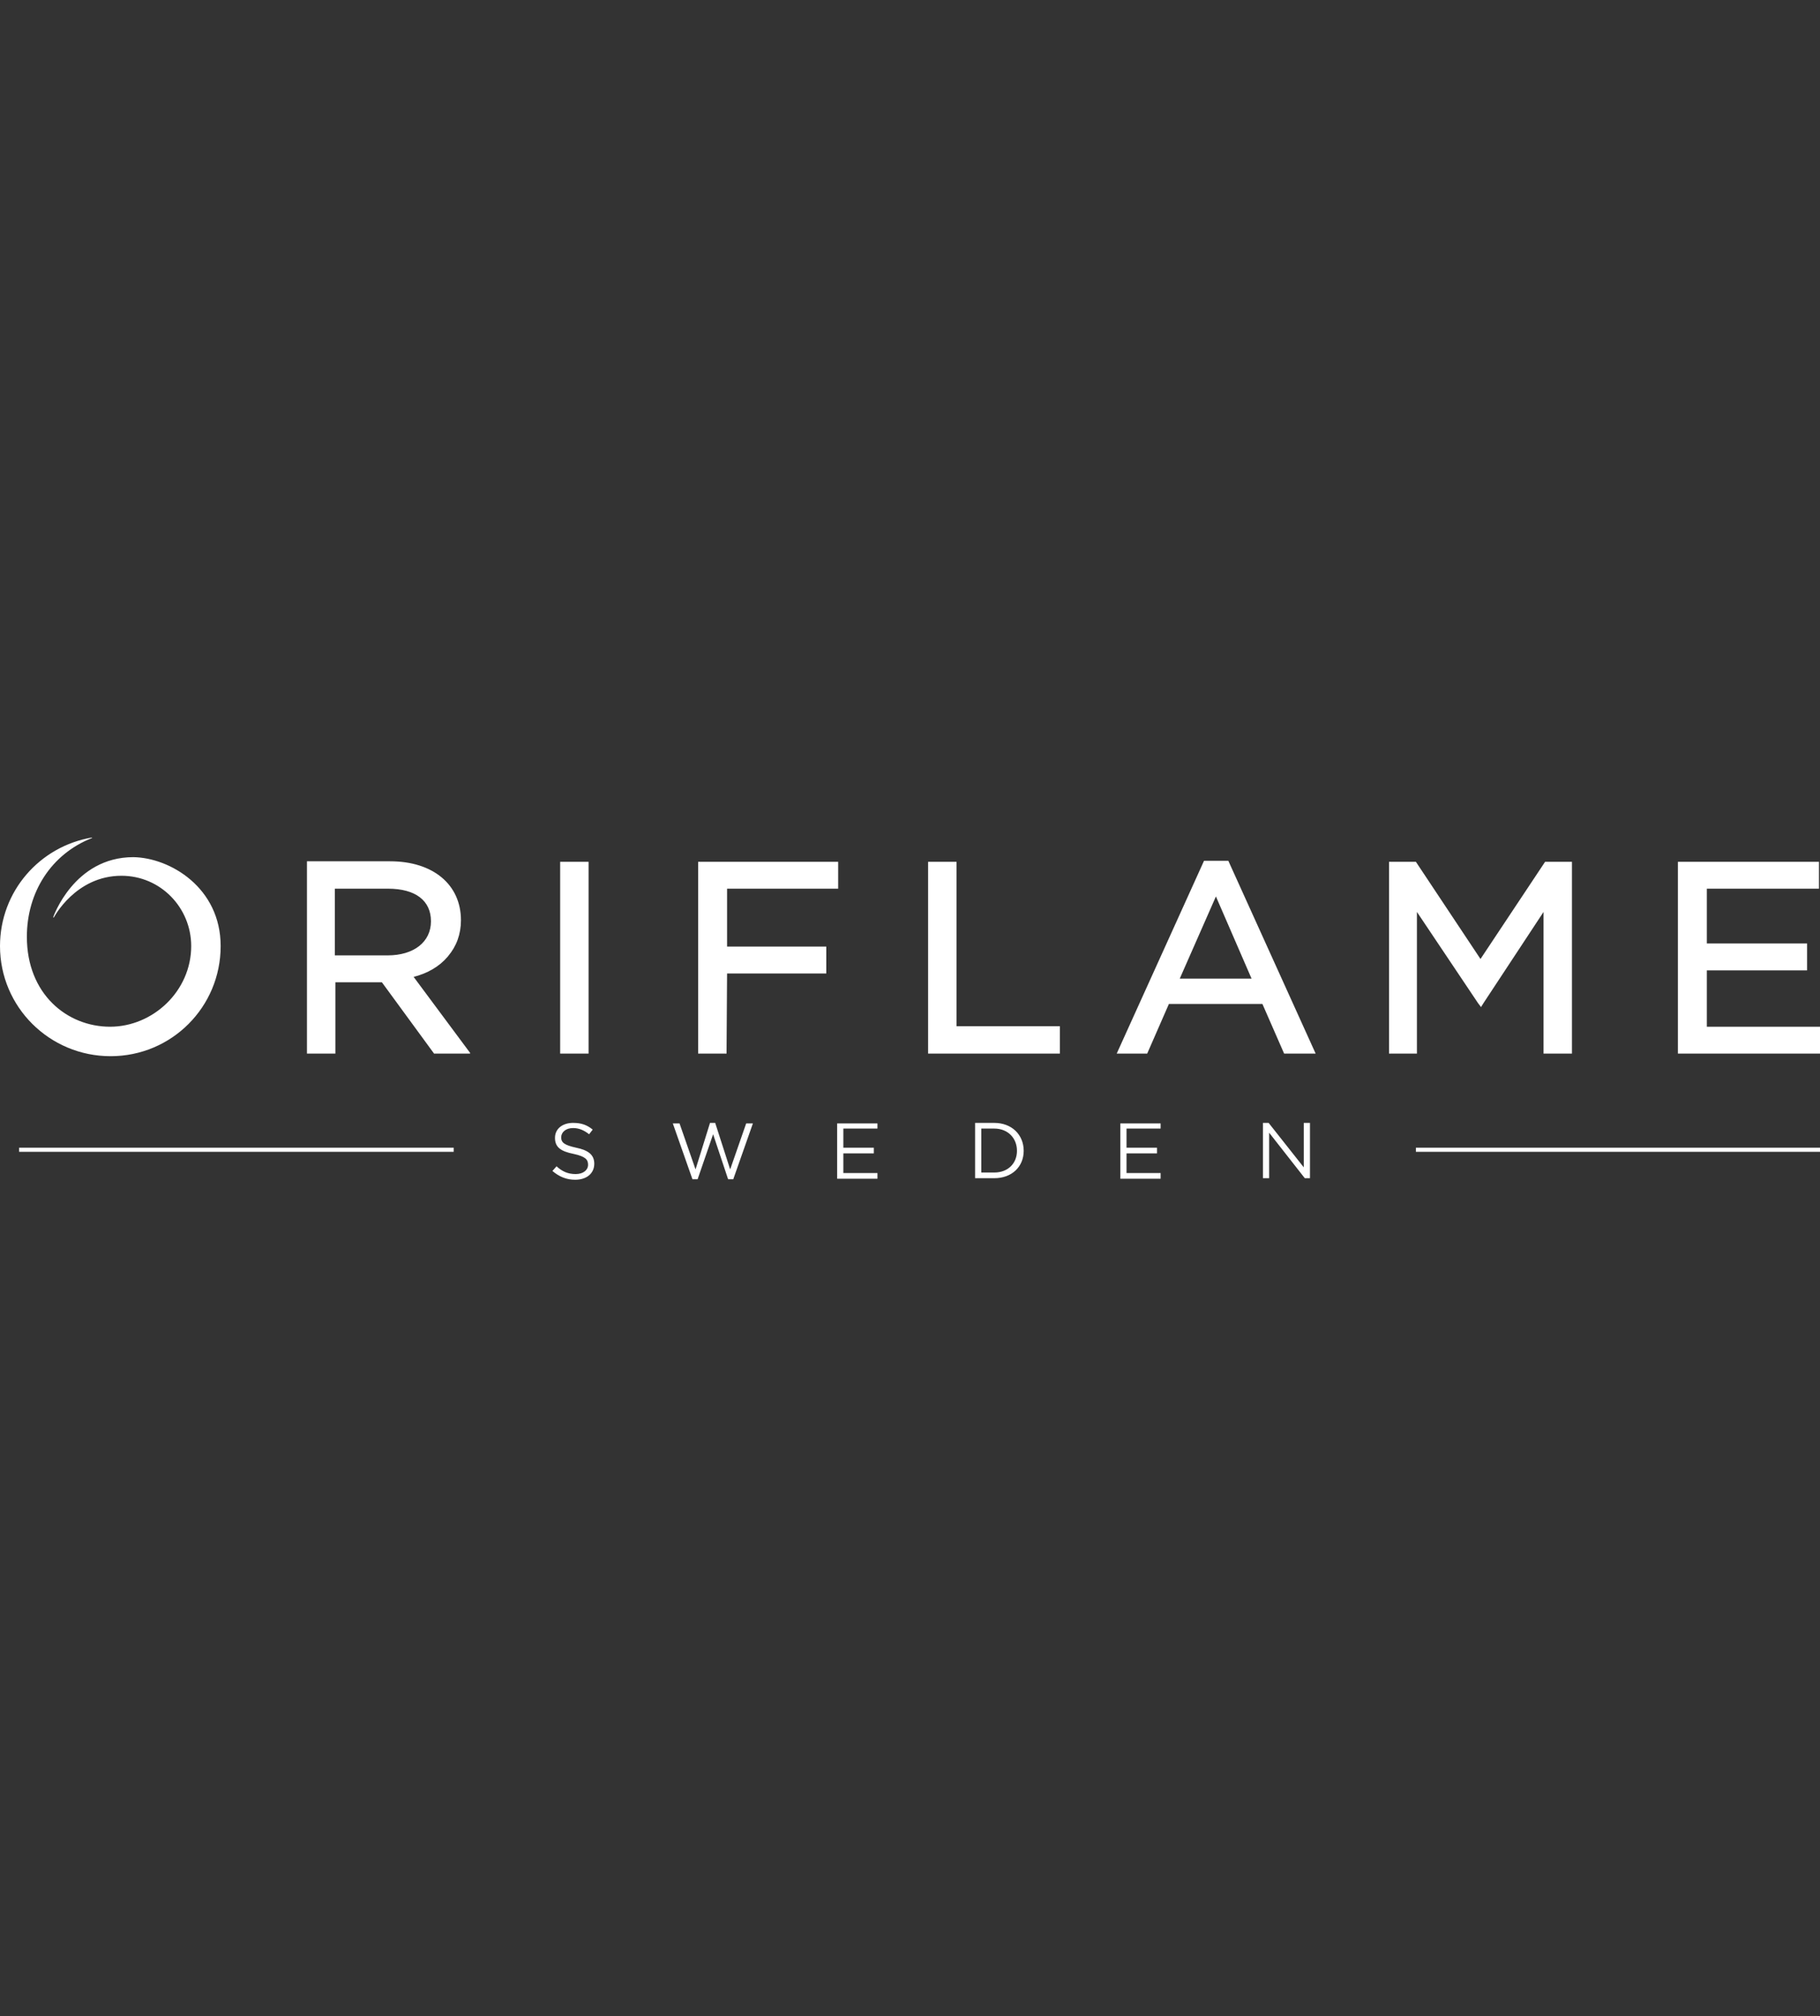 <?xml version="1.0" encoding="utf-8"?>
<!-- Generator: Adobe Illustrator 27.5.0, SVG Export Plug-In . SVG Version: 6.00 Build 0)  -->
<svg version="1.1" id="Capa_1" xmlns="http://www.w3.org/2000/svg" xmlns:xlink="http://www.w3.org/1999/xlink" x="0px" y="0px"
	 viewBox="0 0 352.2 390" style="enable-background:new 0 0 352.2 390;" xml:space="preserve">
<rect x="0" y="0" width="352.2" height="390" fill="#333333" stroke="none"/>
<style type="text/css">
	.st0{fill:#FFFFFF;}
</style>
<g id="ARTWORK">
	<path class="st0" d="M91,203.7h-7l-10.1-13.8h-9v13.8h-5.5v-37.1h16.1c8.3,0,13.7,4.5,13.7,11.4c0,5.4-3.5,9.4-9.2,10.9L91,203.7
		L91,203.7L91,203.7z M64.8,184.8H75c5.1,0,8.4-2.6,8.4-6.6s-3-6.3-8.3-6.3H64.8V184.8L64.8,184.8z M113.9,203.8h-5.5v-37.1h5.5
		V203.8L113.9,203.8z M140.6,203.8h-5.5v-37.1h27.1v5.2h-21.5v11.2h19.2v5.2h-19.2L140.6,203.8L140.6,203.8L140.6,203.8z
		 M205.1,203.8h-25.5v-37.1h5.5v31.8h20V203.8L205.1,203.8L205.1,203.8z M286,194l-11.8-17.6v27.4h-5.4v-37.1h5.2l12.5,18.8
		l12.5-18.8h5.2v37.1h-5.5v-27.4L287.1,194l-0.5,0.8L286,194L286,194z M352.2,203.8h-27.5v-37.1H352v5.2h-21.7v10.6h19.4v5.2h-19.4
		v10.9h21.9L352.2,203.8L352.2,203.8L352.2,203.8z M91,203.7h-7l-10.1-13.8h-9v13.8h-5.5v-37.1h16c8.3,0,13.7,4.5,13.7,11.4
		c0,5.4-3.5,9.5-9.2,10.9L91,203.7L91,203.7L91,203.7z M64.8,184.8H75c5.1,0,8.4-2.6,8.4-6.6s-3-6.3-8.3-6.3H64.8V184.8L64.8,184.8
		L64.8,184.8z M91,203.7h-7l-10.1-13.8h-9v13.8h-5.5v-37.1h16c8.3,0,13.7,4.5,13.7,11.4c0,5.4-3.5,9.4-9.2,10.9L91,203.7L91,203.7
		L91,203.7z M64.8,184.8H75c5.1,0,8.4-2.6,8.4-6.6s-3-6.3-8.3-6.3H64.8V184.8L64.8,184.8z M91,203.8h-7L73.9,190h-9v13.8h-5.5v-37.1
		h16c8.3,0,13.7,4.5,13.7,11.4c0,5.4-3.5,9.5-9.2,10.9L91,203.8L91,203.8L91,203.8z M64.8,184.8H75c5.1,0,8.4-2.6,8.4-6.6
		s-3-6.3-8.3-6.3H64.8V184.8L64.8,184.8L64.8,184.8z M274,222h78.2v0.8H274V222z M3.7,222h84.1v0.8H3.7V222L3.7,222z M111.5,222
		c2.4,0.5,3.5,1.4,3.5,3.1c0,1.9-1.5,3.1-3.7,3.1c-1.7,0-3.1-0.6-4.4-1.7l0.8-0.9c1.1,1,2.2,1.5,3.7,1.5s2.4-0.8,2.4-1.8
		s-0.5-1.6-2.8-2.1c-2.5-0.5-3.6-1.3-3.6-3.1s1.5-2.9,3.5-2.9c1.6,0,2.7,0.4,3.8,1.3l-0.7,0.9c-1-0.8-2-1.2-3.1-1.2
		c-1.4,0-2.3,0.8-2.3,1.8S109.2,221.5,111.5,222L111.5,222z M137.4,217.2h1l2.9,9l3.1-8.9h1.3l-3.8,10.8h-1l-2.9-8.7l-3,8.7h-1
		l-3.8-10.8h1.3l3.1,8.9L137.4,217.2L137.4,217.2z M169.7,218.3h-6.5v3.7h5.9v1.1h-5.9v3.8h6.6v1.1H162v-10.7h7.8v1H169.7z
		 M192.4,227.9h-3.7v-10.7h3.7c3.4,0,5.7,2.3,5.7,5.4S195.8,227.9,192.4,227.9L192.4,227.9z M192.4,218.3h-2.5v8.5h2.5
		c2.7,0,4.4-1.8,4.4-4.2S195.1,218.3,192.4,218.3L192.4,218.3z M224.5,218.3H218v3.7h5.9v1.1H218v3.8h6.6v1.1h-7.8v-10.7h7.8v1
		H224.5z M252.3,217.2h1.2v10.7h-1l-6.9-8.8v8.8h-1.2v-10.7h1.1l6.8,8.6L252.3,217.2L252.3,217.2z M248.5,203.8h6.1l-16.9-37.3H233
		l-16.9,37.3h5.9l4.2-9.6h18.1L248.5,203.8L248.5,203.8z M228.3,189.3l7-15.9l6.9,15.9H228.3L228.3,189.3z M42.7,183
		c0,11.8-9.5,21.3-21.3,21.3S0,194.8,0,183c0-10.6,7.7-19.3,17.8-21v0.1c-7.9,3.1-12.6,10.5-12.6,19.1c0,11.1,7.8,17.4,16.1,17.4
		S37,191.7,37,183c0-7.4-5.9-13.6-13.5-13.6c-8.9,0-13.1,8.1-13.1,8.1l-0.1-0.1c0,0,4-11.6,15.5-11.6
		C32.9,165.9,42.7,171.7,42.7,183L42.7,183z"/>
</g>
</svg>
